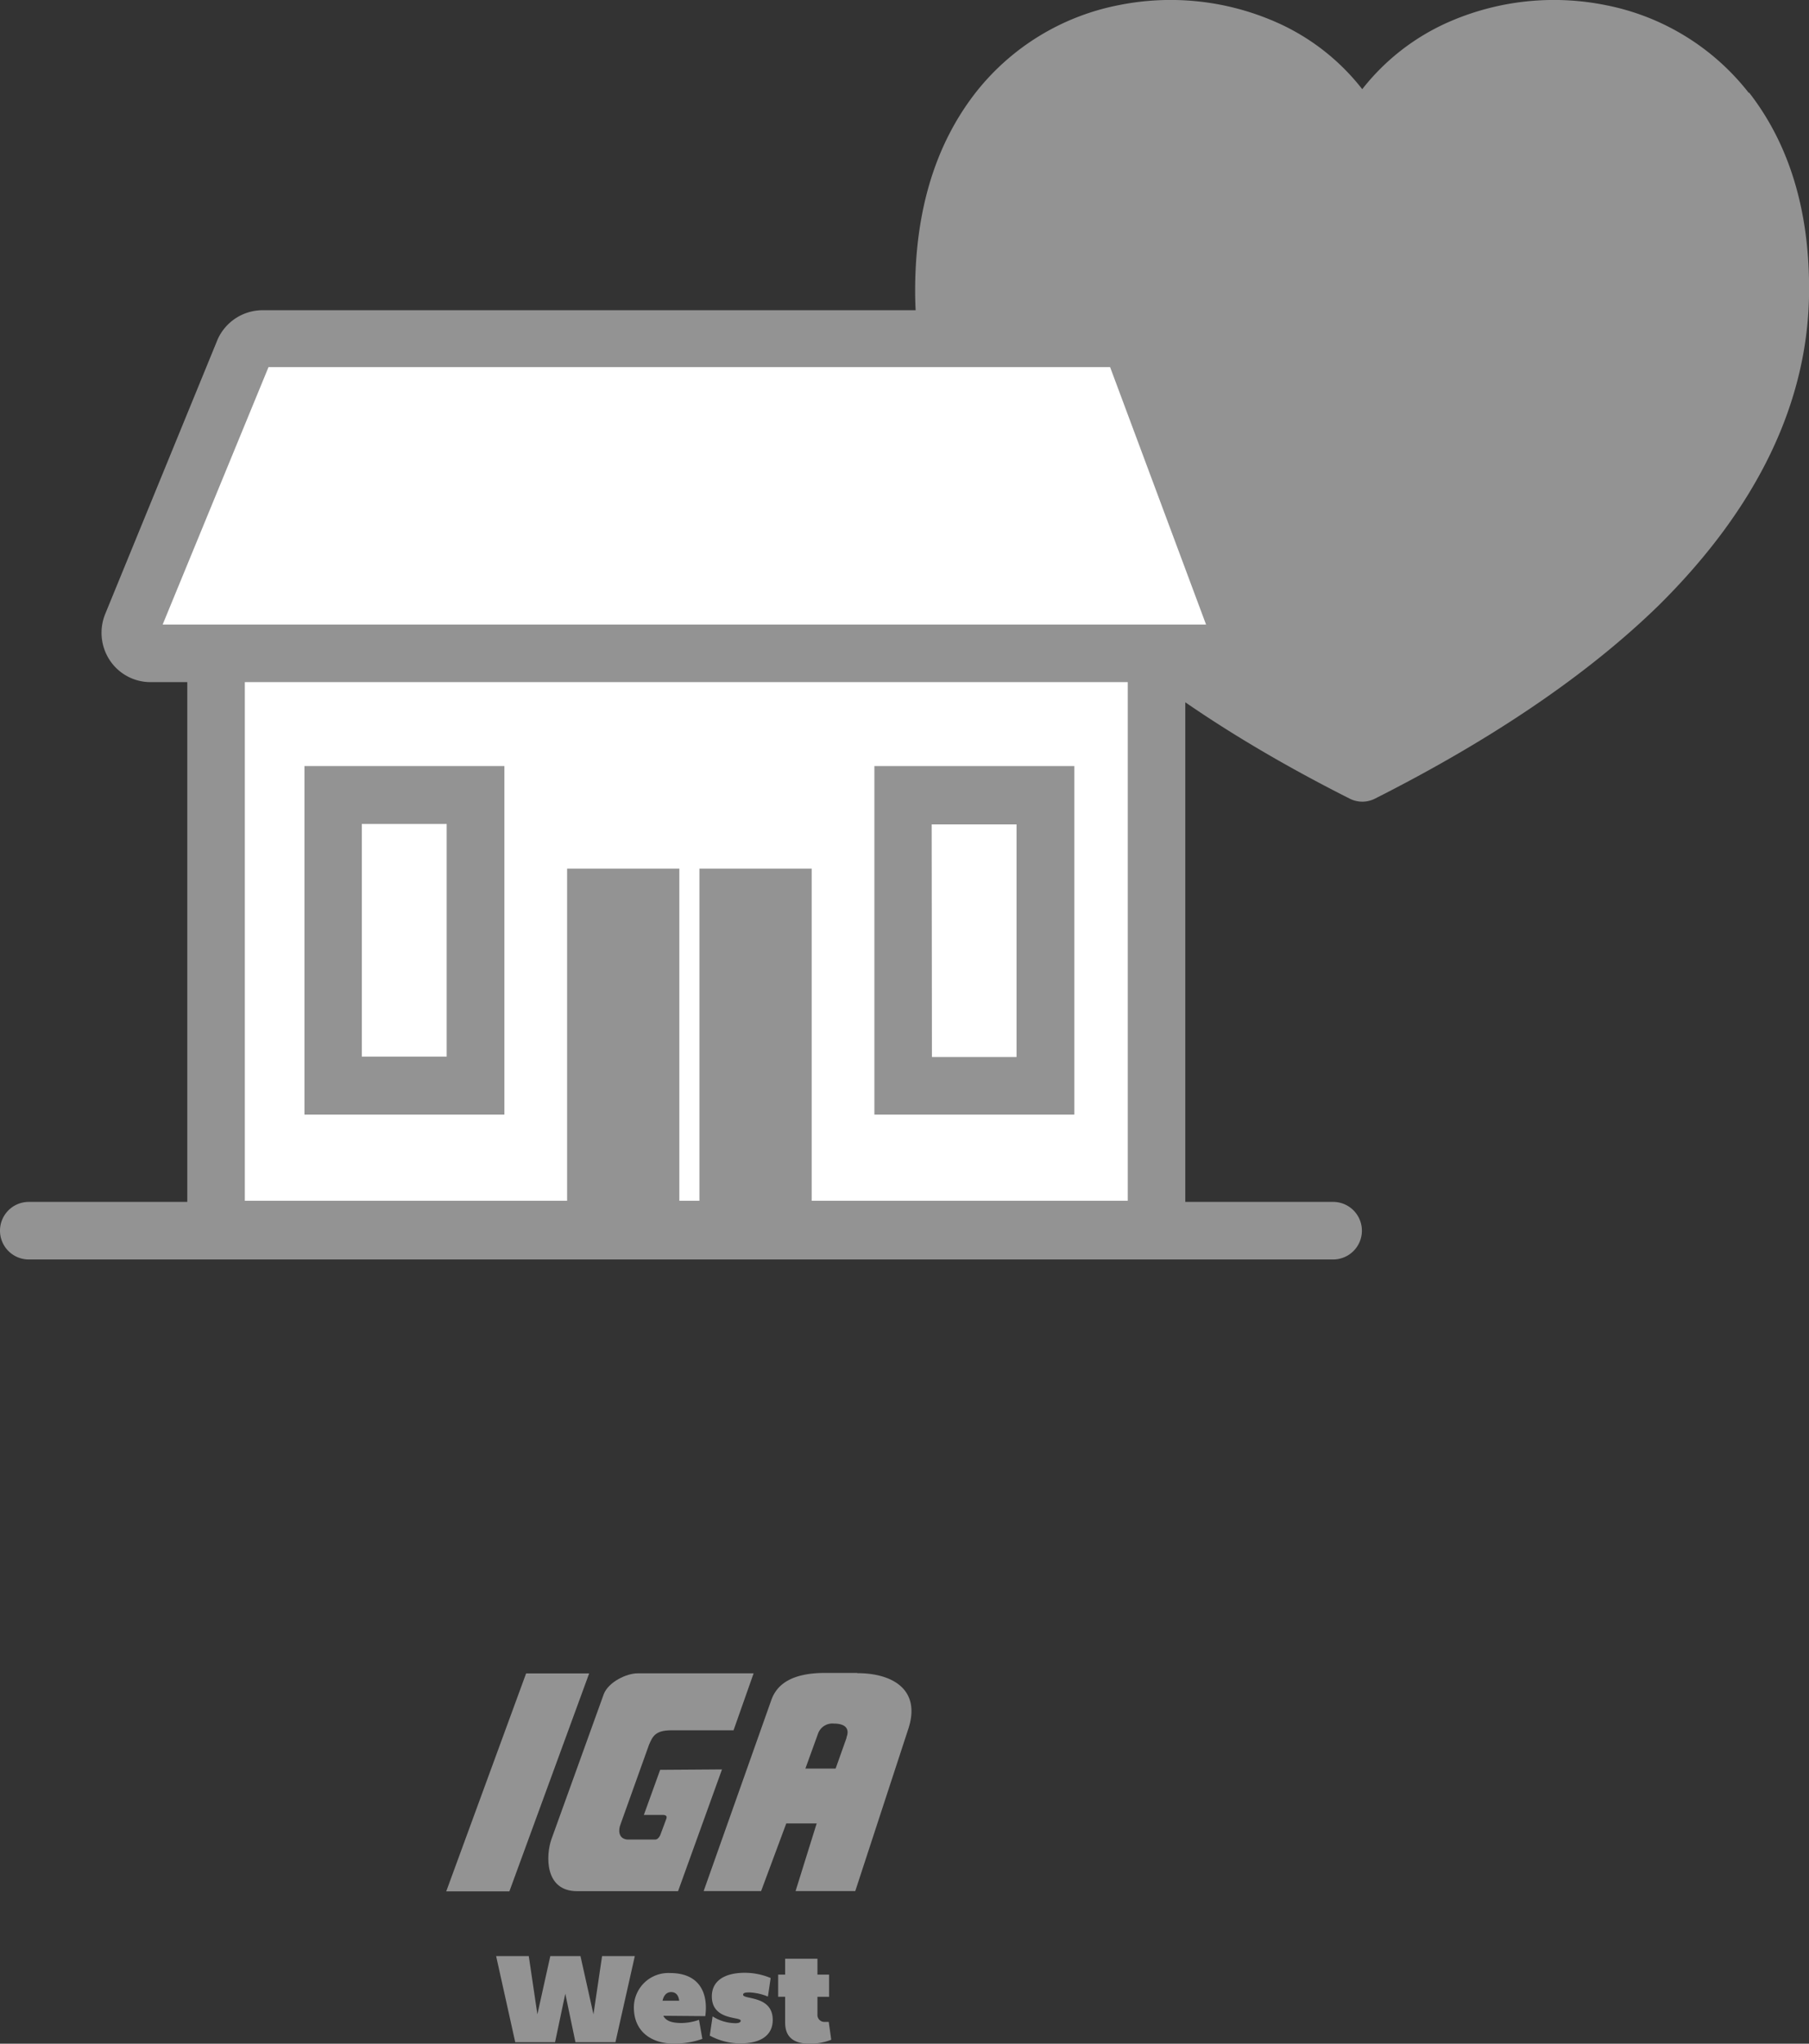 <svg xmlns="http://www.w3.org/2000/svg" width="209.99" height="237.17" viewBox="0 0 209.99 237.17"><rect x="0" y="0" width="209.99" height="237.17" fill="#333333" stroke="none"/><defs><style>.cls-1{fill:#939393;}.cls-2{fill:#fff;}</style></defs><title>Asset 25</title><g id="Layer_2" data-name="Layer 2"><g id="Layer_1-2" data-name="Layer 1"><path class="cls-1" d="M203,10.78A27.82,27.82,0,0,0,186.51.62a30.44,30.44,0,0,0-18.38,1.95,26.09,26.09,0,0,0-10,7.78,25.87,25.87,0,0,0-10-7.78A30.43,30.43,0,0,0,129.75.62a27.86,27.86,0,0,0-16.52,10.16c-4.66,6-7,13.68-7,23,0,12.88,5.92,25.13,17.44,36.41,8.17,8,19.27,15.57,33,22.49a3.24,3.24,0,0,0,2.94,0c13.72-6.93,24.82-14.49,33-22.49C204,58.89,209.94,46.64,210,33.76c.05-9.3-2.29-17-6.95-23"/><rect class="cls-2" x="25.08" y="67.55" width="109.17" height="75.11"/><path class="cls-1" d="M137.59,146H21.74V64.21H137.59ZM28.42,139.35H130.91V70.89H28.42Z"/><path class="cls-2" d="M141.37,75.82H17.47a2.38,2.38,0,0,1-2.35-2.4,2.53,2.53,0,0,1,.21-1l13-31.78a2.38,2.38,0,0,1,2.14-1.41h99.1a2.36,2.36,0,0,1,2.14,1.41l11.81,31.78a2.38,2.38,0,0,1-1.19,3.16A2.28,2.28,0,0,1,141.37,75.82Z"/><path class="cls-1" d="M141.37,79.16H17.47a5.67,5.67,0,0,1-4.76-2.59,5.79,5.79,0,0,1-.48-5.36L25.28,39.35A5.73,5.73,0,0,1,30.47,36h99.1a5.72,5.72,0,0,1,5.2,3.39l.08.19,11.78,31.71a5.71,5.71,0,0,1-5.26,8ZM18.88,72.48H140L128.86,42.6H31.17Z"/><rect class="cls-2" x="38.68" y="92.24" width="16.53" height="33.73"/><path class="cls-1" d="M58.55,129.35H35.34V88.9H58.55ZM42,122.62h9.85v-27H42Z"/><rect class="cls-2" x="104.84" y="92.24" width="16.53" height="33.73"/><path class="cls-1" d="M124.71,129.35H101.5V88.9h23.21Zm-16.53-6.68H118v-27h-9.85Z"/><rect class="cls-1" x="81.19" y="100.81" width="13.03" height="39.31"/><rect class="cls-1" x="65.83" y="100.81" width="13.03" height="39.31"/><path class="cls-1" d="M154.75,146.16H3.34a3.34,3.34,0,1,1,0-6.68H154.75a3.34,3.34,0,1,1,0,6.68Z"/><polygon class="cls-1" points="61.07 194.2 51.8 219.49 59.13 219.49 68.39 194.2 61.07 194.2"/><path class="cls-1" d="M76.63,205.39l-1.89,5.23h2.17c.36,0,.57.11.43.47l-.7,1.88c-.19.39-.41.52-.62.51h-3.2c-1.13-.11-1-1.23-.81-1.71l3.32-9.27c.42-1,.74-1.7,2.61-1.7h7.21l2.33-6.61H74c-1.27,0-3.36,1-3.91,2.4L64,213.47c-.62,1.78-.84,6,3,6H78.71l5.1-14.13Z"/><path class="cls-1" d="M98.27,201.67,97,205.24H93.49l1.45-4a1.77,1.77,0,0,1,1.87-1.22c1.33,0,1.84.61,1.45,1.6m1.22-7.48H95.81c-4,0-5.62,1.39-6.25,3.08l-7.88,22.24h6.67l2.92-7.85H94.8l-2.45,7.85h6.93l6.13-18.74c1.57-4.63-1.8-6.55-5.88-6.55"/><path class="cls-1" d="M73.69,227l-2.25,10H66.8l-1.18-5.63L64.43,237H59.81l-2.22-10h3.79l1,6.76,1.5-6.76h3.5l1.51,6.76,1-6.76Z"/><path class="cls-1" d="M77,233.93c.32.66,1.13.84,2.14.84a6.39,6.39,0,0,0,2-.37l.39,2.21a9.64,9.64,0,0,1-3.32.55c-2.53,0-4.63-1.35-4.63-4.19a4,4,0,0,1,4.22-4c3.26,0,4.45,2.16,4.07,5Zm1.84-1.75c-.07-.57-.34-1-.93-1s-.89.47-1,1Z"/><path class="cls-1" d="M89.7,234.41c0,1.84-1.47,2.73-3.78,2.73a7.51,7.51,0,0,1-3.53-.91l.33-2.23a5,5,0,0,0,2.65.79c.4,0,.61-.1.61-.29,0-.49-3.35,0-3.35-2.82,0-1.84,1.53-2.74,3.83-2.74a7.73,7.73,0,0,1,3,.61l-.32,2.15a6.36,6.36,0,0,0-2.1-.48c-.37,0-.78,0-.78.27C86.27,232.07,89.7,231.54,89.7,234.41Z"/><path class="cls-1" d="M90.33,229.15h.81v-1.84h3.75v1.84h1.35v2.58H94.89v2.07a.8.8,0,0,0,.78.84.57.57,0,0,0,.13,0h.4l.29,2.07a6.53,6.53,0,0,1-2.51.46c-1.66,0-2.84-.61-2.84-2.45v-3h-.81Z"/></g></g></svg>